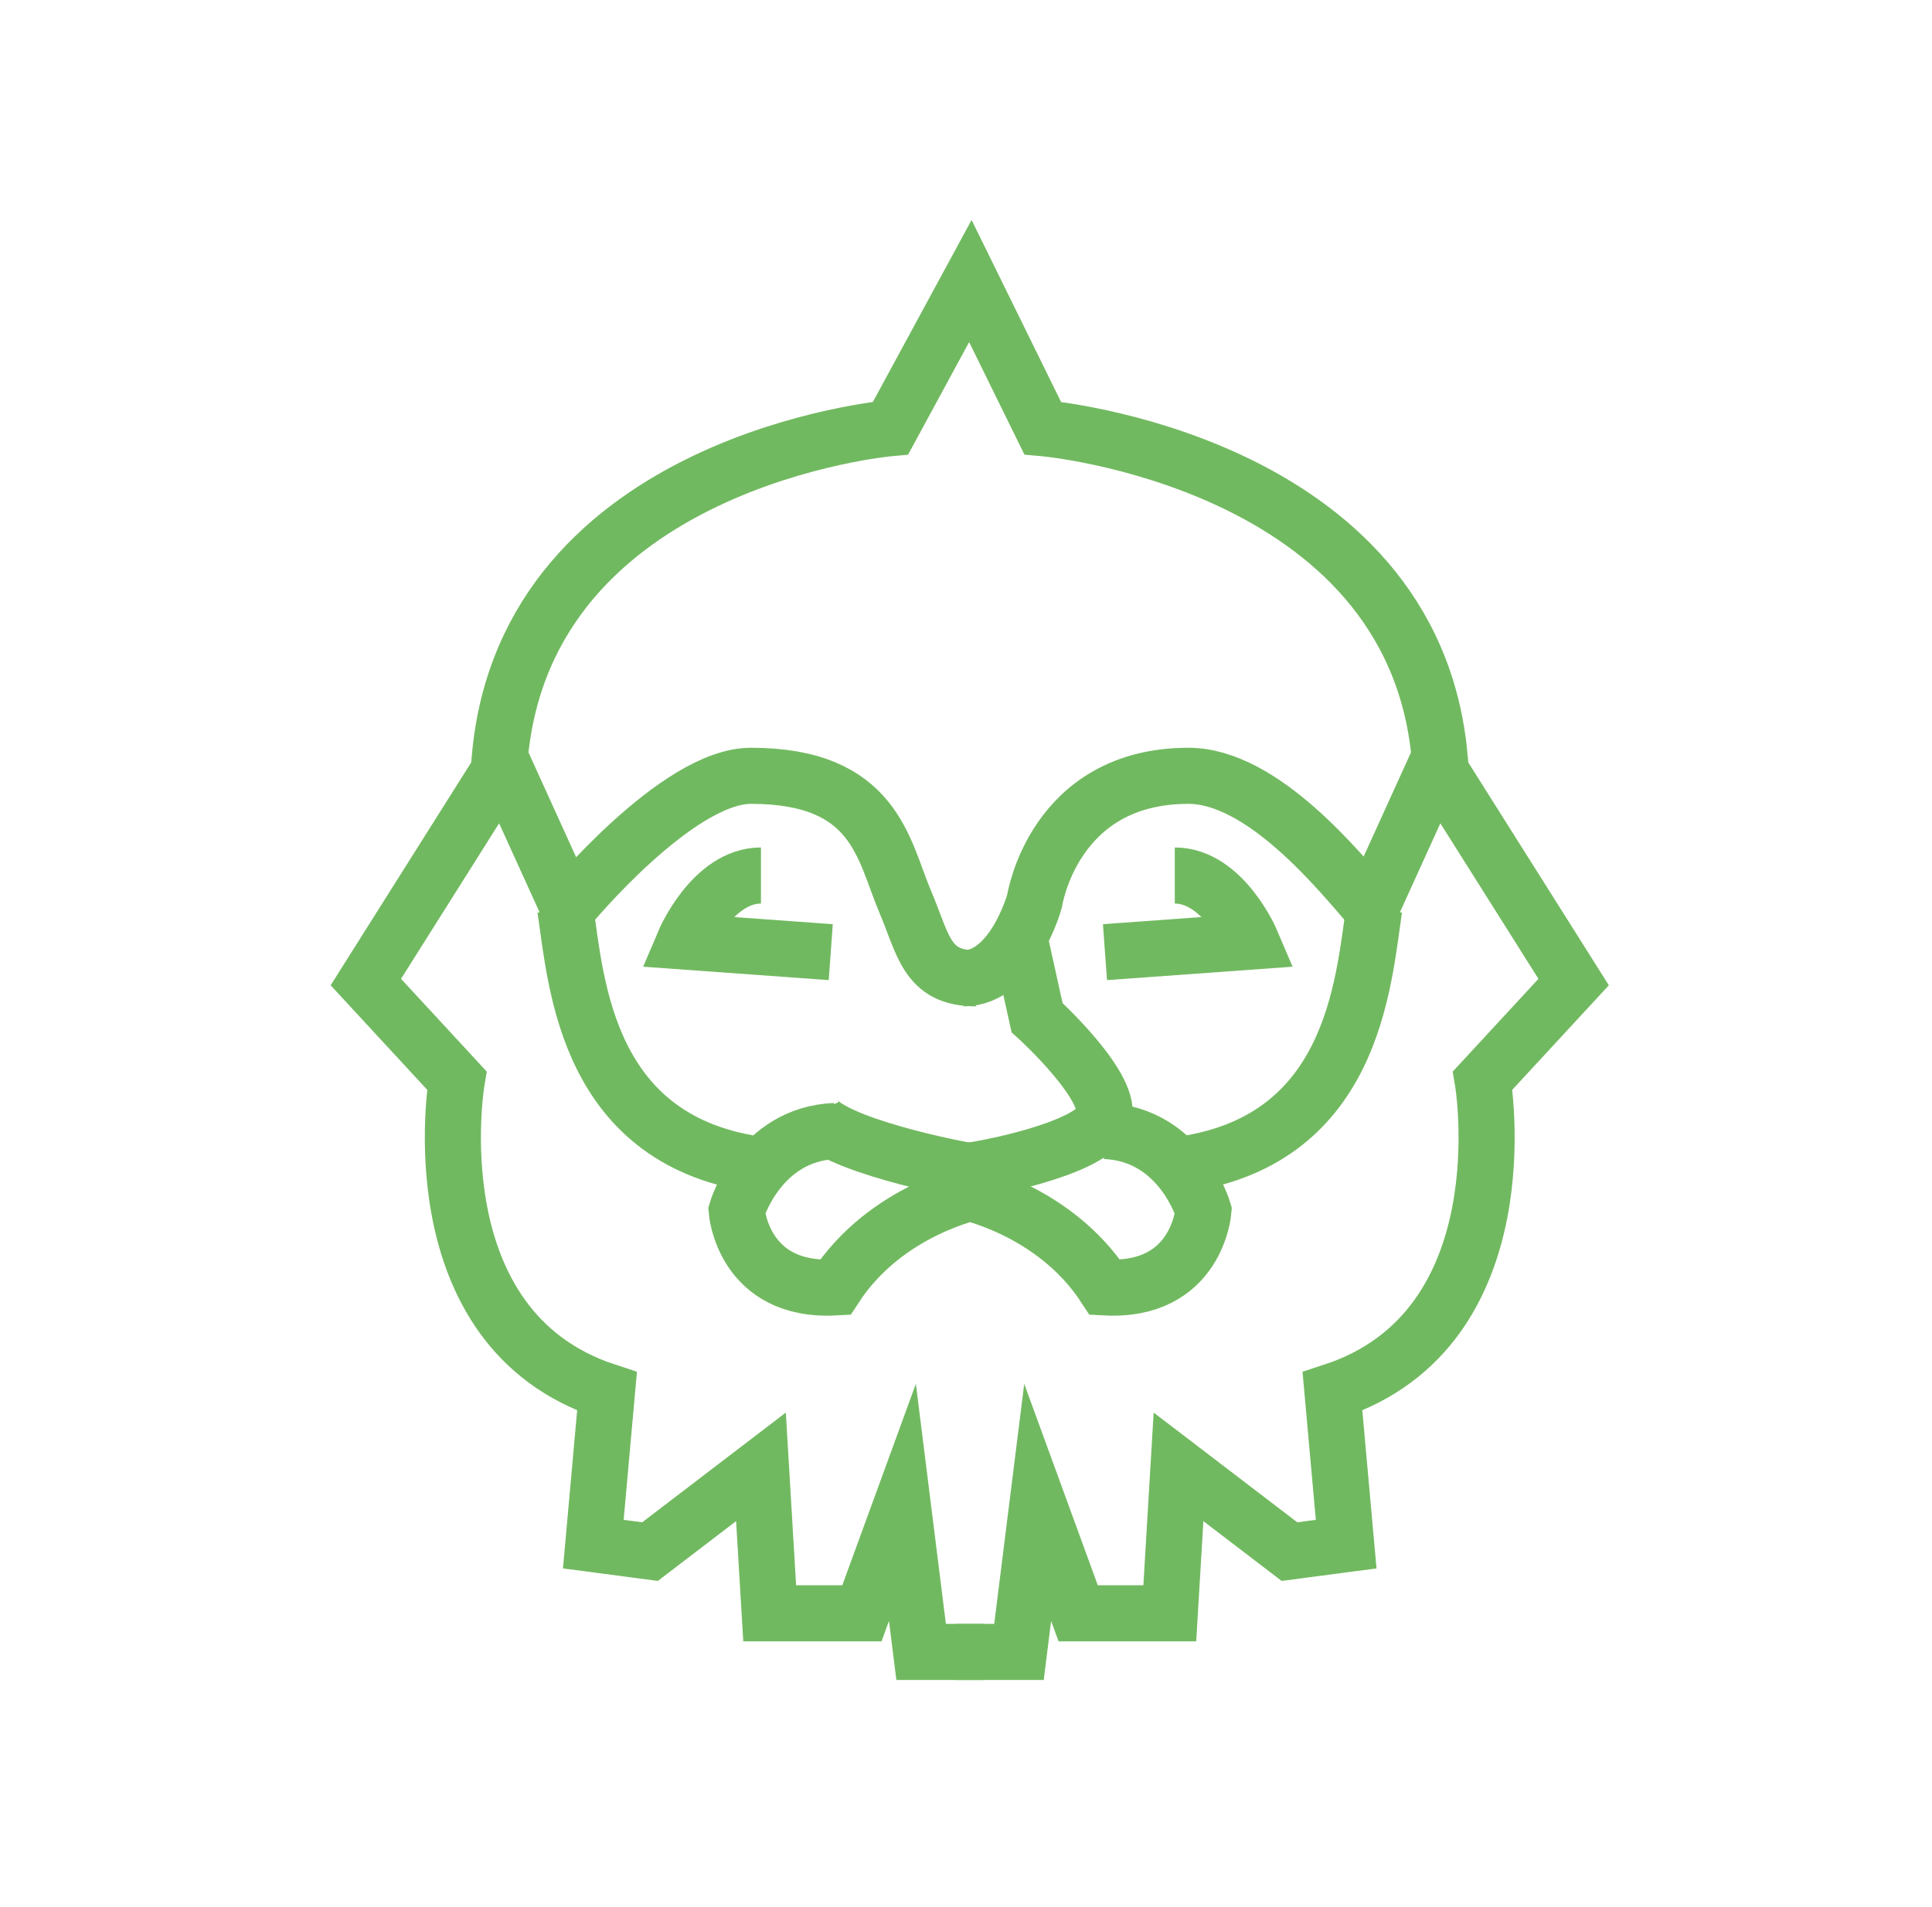 <?xml version="1.0" encoding="utf-8"?>
<!-- Generator: Adobe Illustrator 20.0.0, SVG Export Plug-In . SVG Version: 6.00 Build 0)  -->
<svg version="1.1" xmlns="http://www.w3.org/2000/svg" xmlns:xlink="http://www.w3.org/1999/xlink" x="0px" y="0px" width="310px"
	 height="306px" viewBox="0 0 310 306" style="enable-background:new 0 0 310 306;" xml:space="preserve">
<style type="text/css">
	.st0{fill:none;stroke:#71B960;stroke-width:9;stroke-miterlimit:10;}
</style>
<g id="Слой_1">
	<g>
	</g>
	<g>
		<path class="st0" d="M130.5,178.8c2.3,4.8,23.5,9,26.2,9.3"/>
		<path class="st0" d="M147.8,149.7"/>
		<path class="st0" d="M156.7,191.2c0,0-14.5,2.8-22.7,15.4c-14.8,0.8-15.8-12.3-15.8-12.3s3.6-12.3,15.8-12.8"/>
		<path class="st0" d="M90.7,145.8c1.8,12.2,3.4,37.7,31.8,41.2"/>
		<path class="st0" d="M79.7,124.3l-21,33.3l14.6,15.8c0,0-6.8,39.8,24.1,49.9l-2.2,24.5l9.1,1.2l17.8-13.6l1.4,23.5h14.8l6.5-17.8
			l3,24c0.2,0,9.9,0,10.1,0"/>
		<path class="st0" d="M154.6,157c8,0,11.4-12.4,11.4-12.4s3-20.1,24.7-20.1c11.9,0,24.3,15.4,29.3,21.2l11-24.2
			c-4.3-47.7-63.7-52.8-63.7-52.8l-11.6-23.6l-12.8,23.6c0,0-58.4,5.1-62.7,52.8l11,24.2c0,0,17.4-21.2,29.3-21.2
			c19.9,0,21.2,11.8,24.7,20.1c3,7,3.4,12.4,11.4,12.4"/>
		<path class="st0" d="M163.4,149.7l3,13.6c0,0,12.8,11.6,10.6,16.4c-2.3,4.8-19.7,8.1-22.5,8.3"/>
		<path class="st0" d="M154.6,191.2c0,0,14.5,2.8,22.7,15.4c14.8,0.8,15.8-12.3,15.8-12.3s-3.6-12.3-15.8-12.8"/>
		<path class="st0" d="M220.5,145.8c-1.8,12.2-3.4,37.7-31.8,41.2"/>
		<path class="st0" d="M176.7,152.9"/>
		<path class="st0" d="M231.5,124.3l21,33.3l-14.6,15.8c0,0,6.8,39.8-24.1,49.9l2.2,24.5l-9.1,1.2l-17.8-13.6l-1.4,23.5H173
			l-6.5-17.8l-3,24c-0.2,0-9.9,0-10.1,0"/>
		<path class="st0" d="M177.3,152.8l23.5-1.7c0,0-4.5-10.6-12.3-10.6"/>
		<path class="st0" d="M133.3,152.8l-23.5-1.7c0,0,4.5-10.6,12.3-10.6"/>
	</g>
</g>
<g id="Слой_2">
</g>
<g id="Слой_3">
</g>
<g id="Слой_4">
</g>
<g id="Слой_5">
</g>
<g id="Слой_6">
</g>
<g id="Слой_7">
</g>
<g id="Слой_8">
</g>
<g id="Слой_9">
</g>
<g id="Слой_10">
</g>
</svg>
